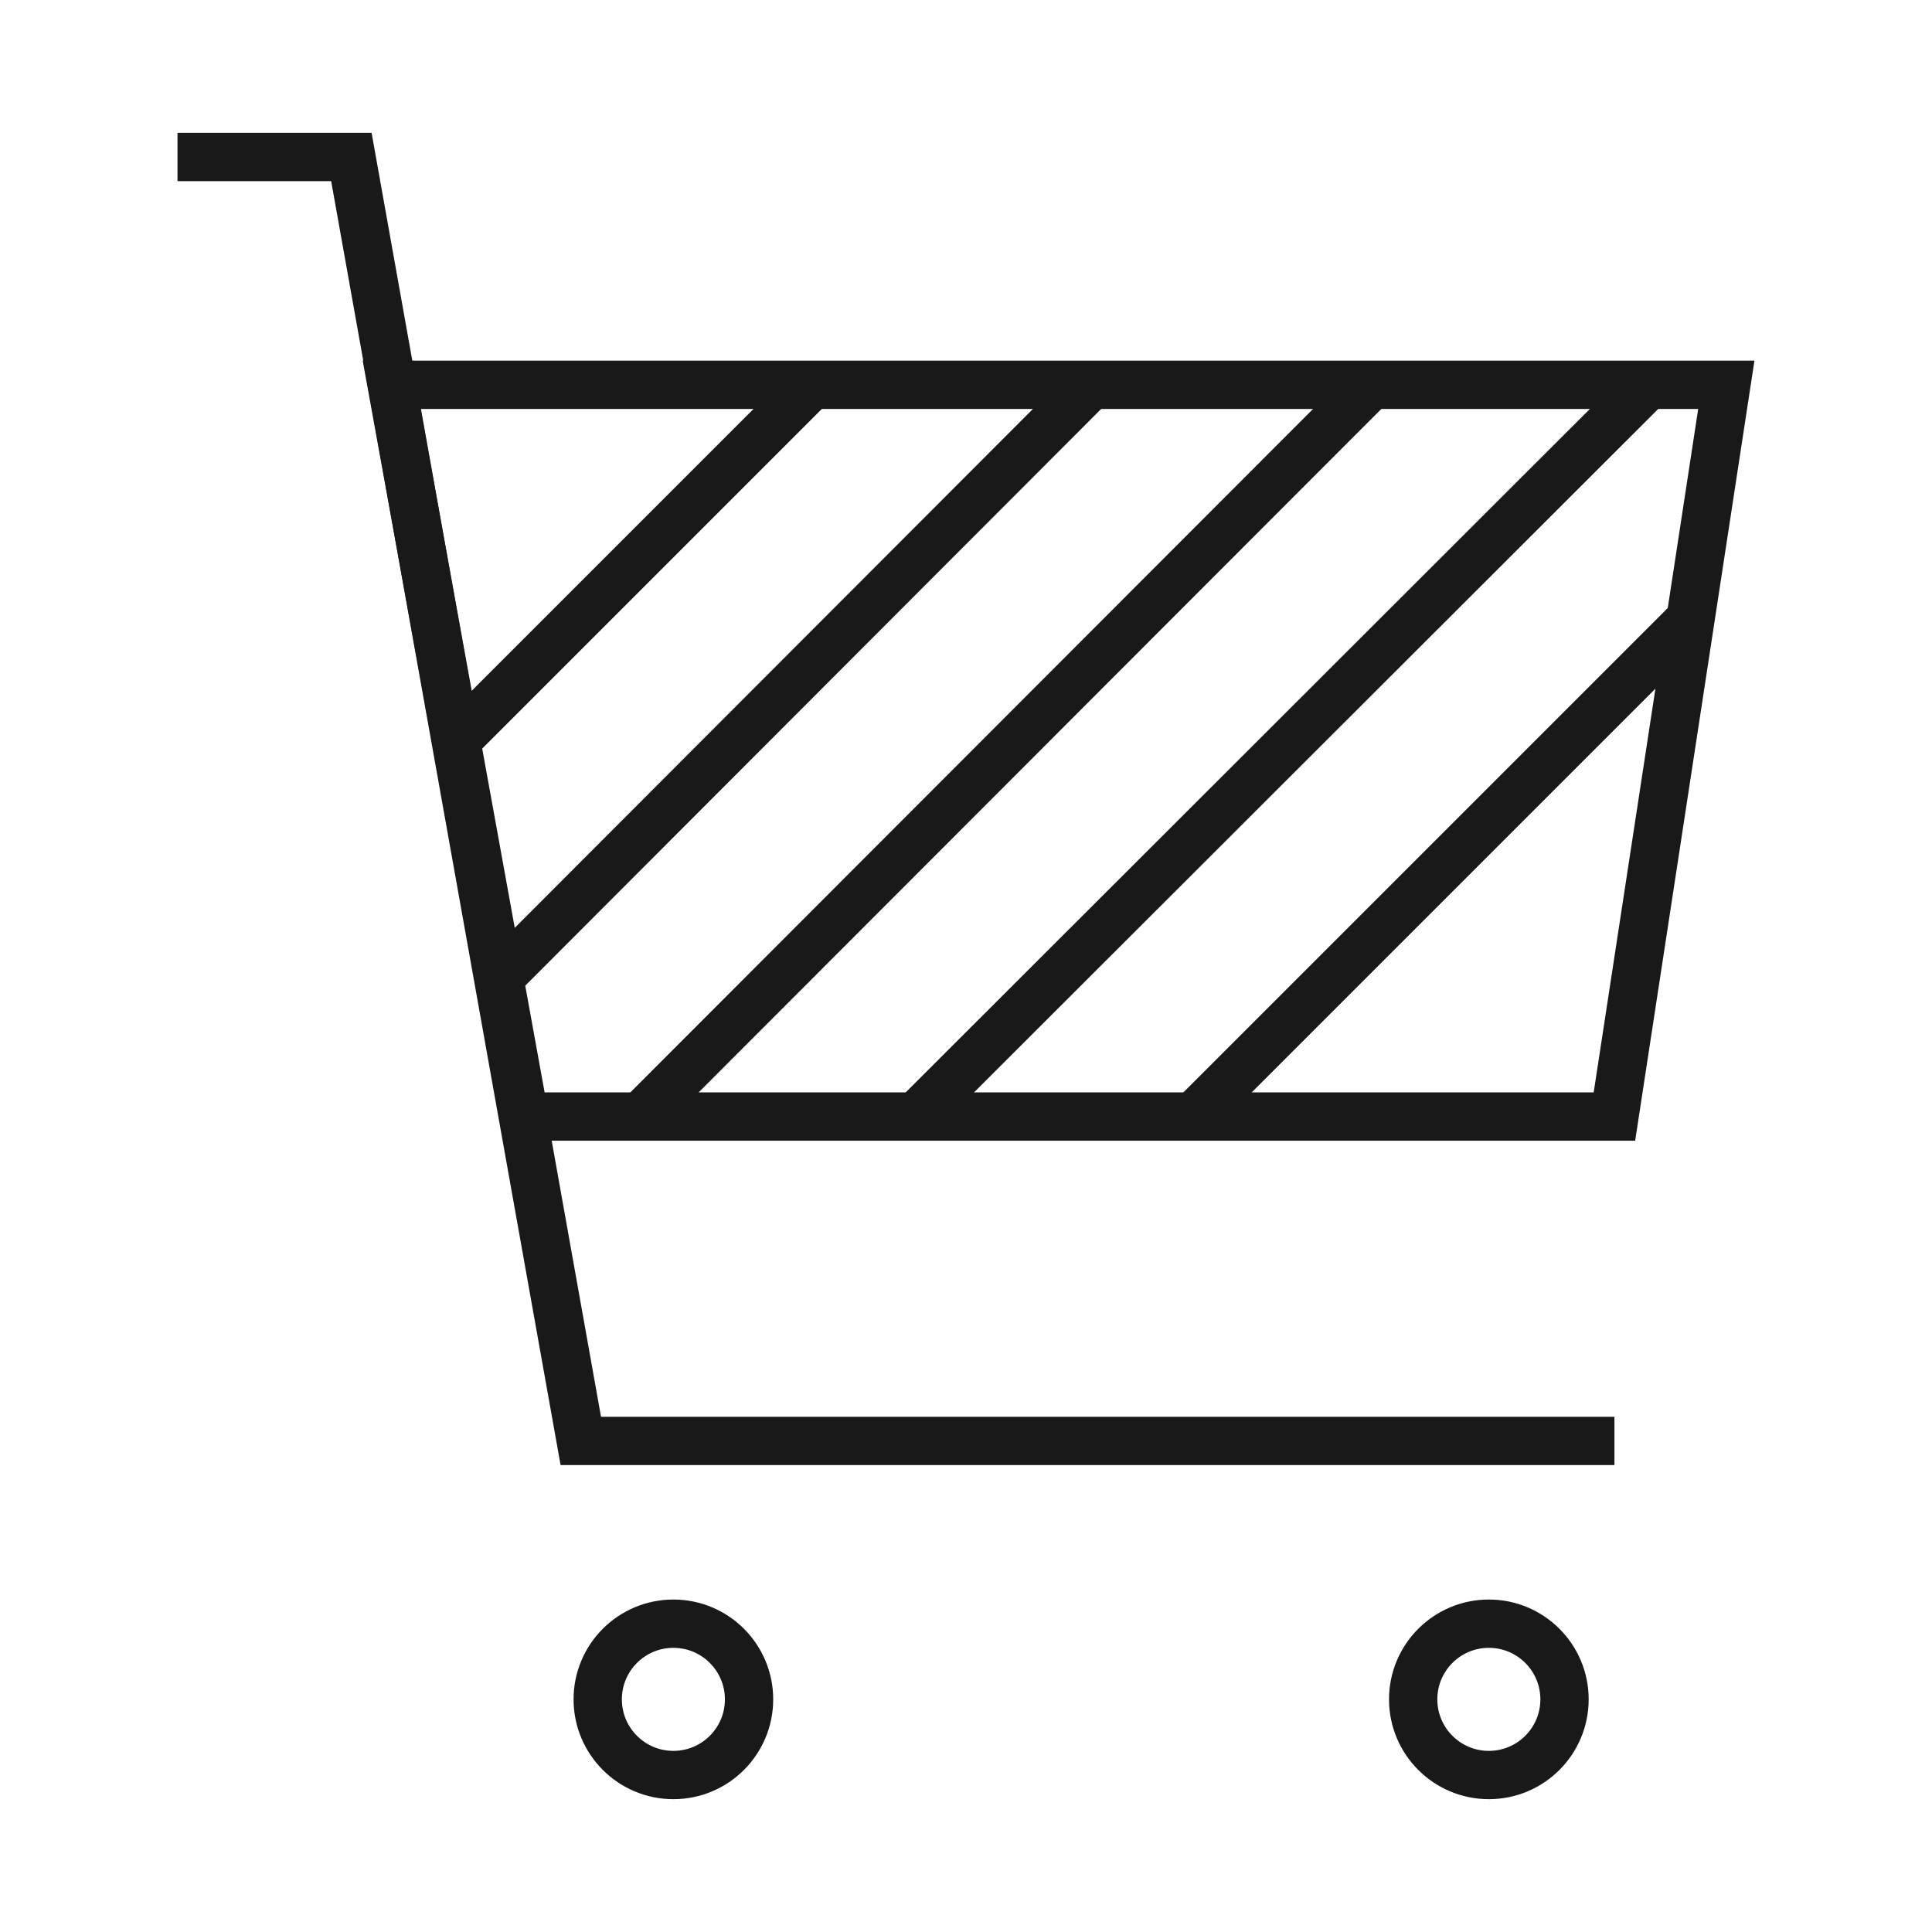 <?xml version="1.0" encoding="UTF-8" standalone="no"?>
<svg xmlns:svg="http://www.w3.org/2000/svg" xmlns="http://www.w3.org/2000/svg" viewBox="0 0 24 24" width="24" height="24">
  <defs id="defs4">
    <style id="style2">
      .cls-1 {
        fill: none;
        stroke: #191919;
        stroke-miterlimit: 10;
        stroke-width: .6px;
      }
    </style>
  </defs>
  <polygon class="cls-1" points="43.04,42.78 59.62,42.78 58.23,51.87 44.69,51.87 " id="polygon6" style="fill:none;stroke:#191919;stroke-width:0.6px;stroke-miterlimit:10" transform="translate(-38.175,-38)"></polygon>
  <polyline class="cls-1" points="58.23 55.9 45.39 55.9 42.54 39.95 40.38 39.95" id="polyline8" style="fill:none;stroke:#191919;stroke-width:0.6px;stroke-miterlimit:10" transform="translate(-38.175,-38)"></polyline>
  <circle class="cls-1" cx="8.365" cy="21.11" r="0.94" id="circle10" style="fill:none;stroke:#191919;stroke-width:0.6px;stroke-miterlimit:10"></circle>
  <circle class="cls-1" cx="18.495" cy="21.11" r="0.94" id="circle12" style="fill:none;stroke:#191919;stroke-width:0.6px;stroke-miterlimit:10"></circle>
  <line class="cls-1" x1="10.085" y1="4.78" x2="5.665" y2="9.2" id="line14" style="fill:none;stroke:#191919;stroke-width:0.6px;stroke-miterlimit:10"></line>
  <line class="cls-1" x1="13.555" y1="4.78" x2="6.205" y2="12.14" id="line16" style="fill:none;stroke:#191919;stroke-width:0.6px;stroke-miterlimit:10"></line>
  <line class="cls-1" x1="17.035" y1="4.78" x2="7.955" y2="13.87" id="line18" style="fill:none;stroke:#191919;stroke-width:0.6px;stroke-miterlimit:10"></line>
  <line class="cls-1" x1="20.475" y1="4.78" x2="11.375" y2="13.87" id="line20" style="fill:none;stroke:#191919;stroke-width:0.6px;stroke-miterlimit:10"></line>
  <line class="cls-1" x1="20.995" y1="7.7" x2="14.825" y2="13.87" id="line22" style="fill:none;stroke:#191919;stroke-width:0.6px;stroke-miterlimit:10"></line>
</svg>
